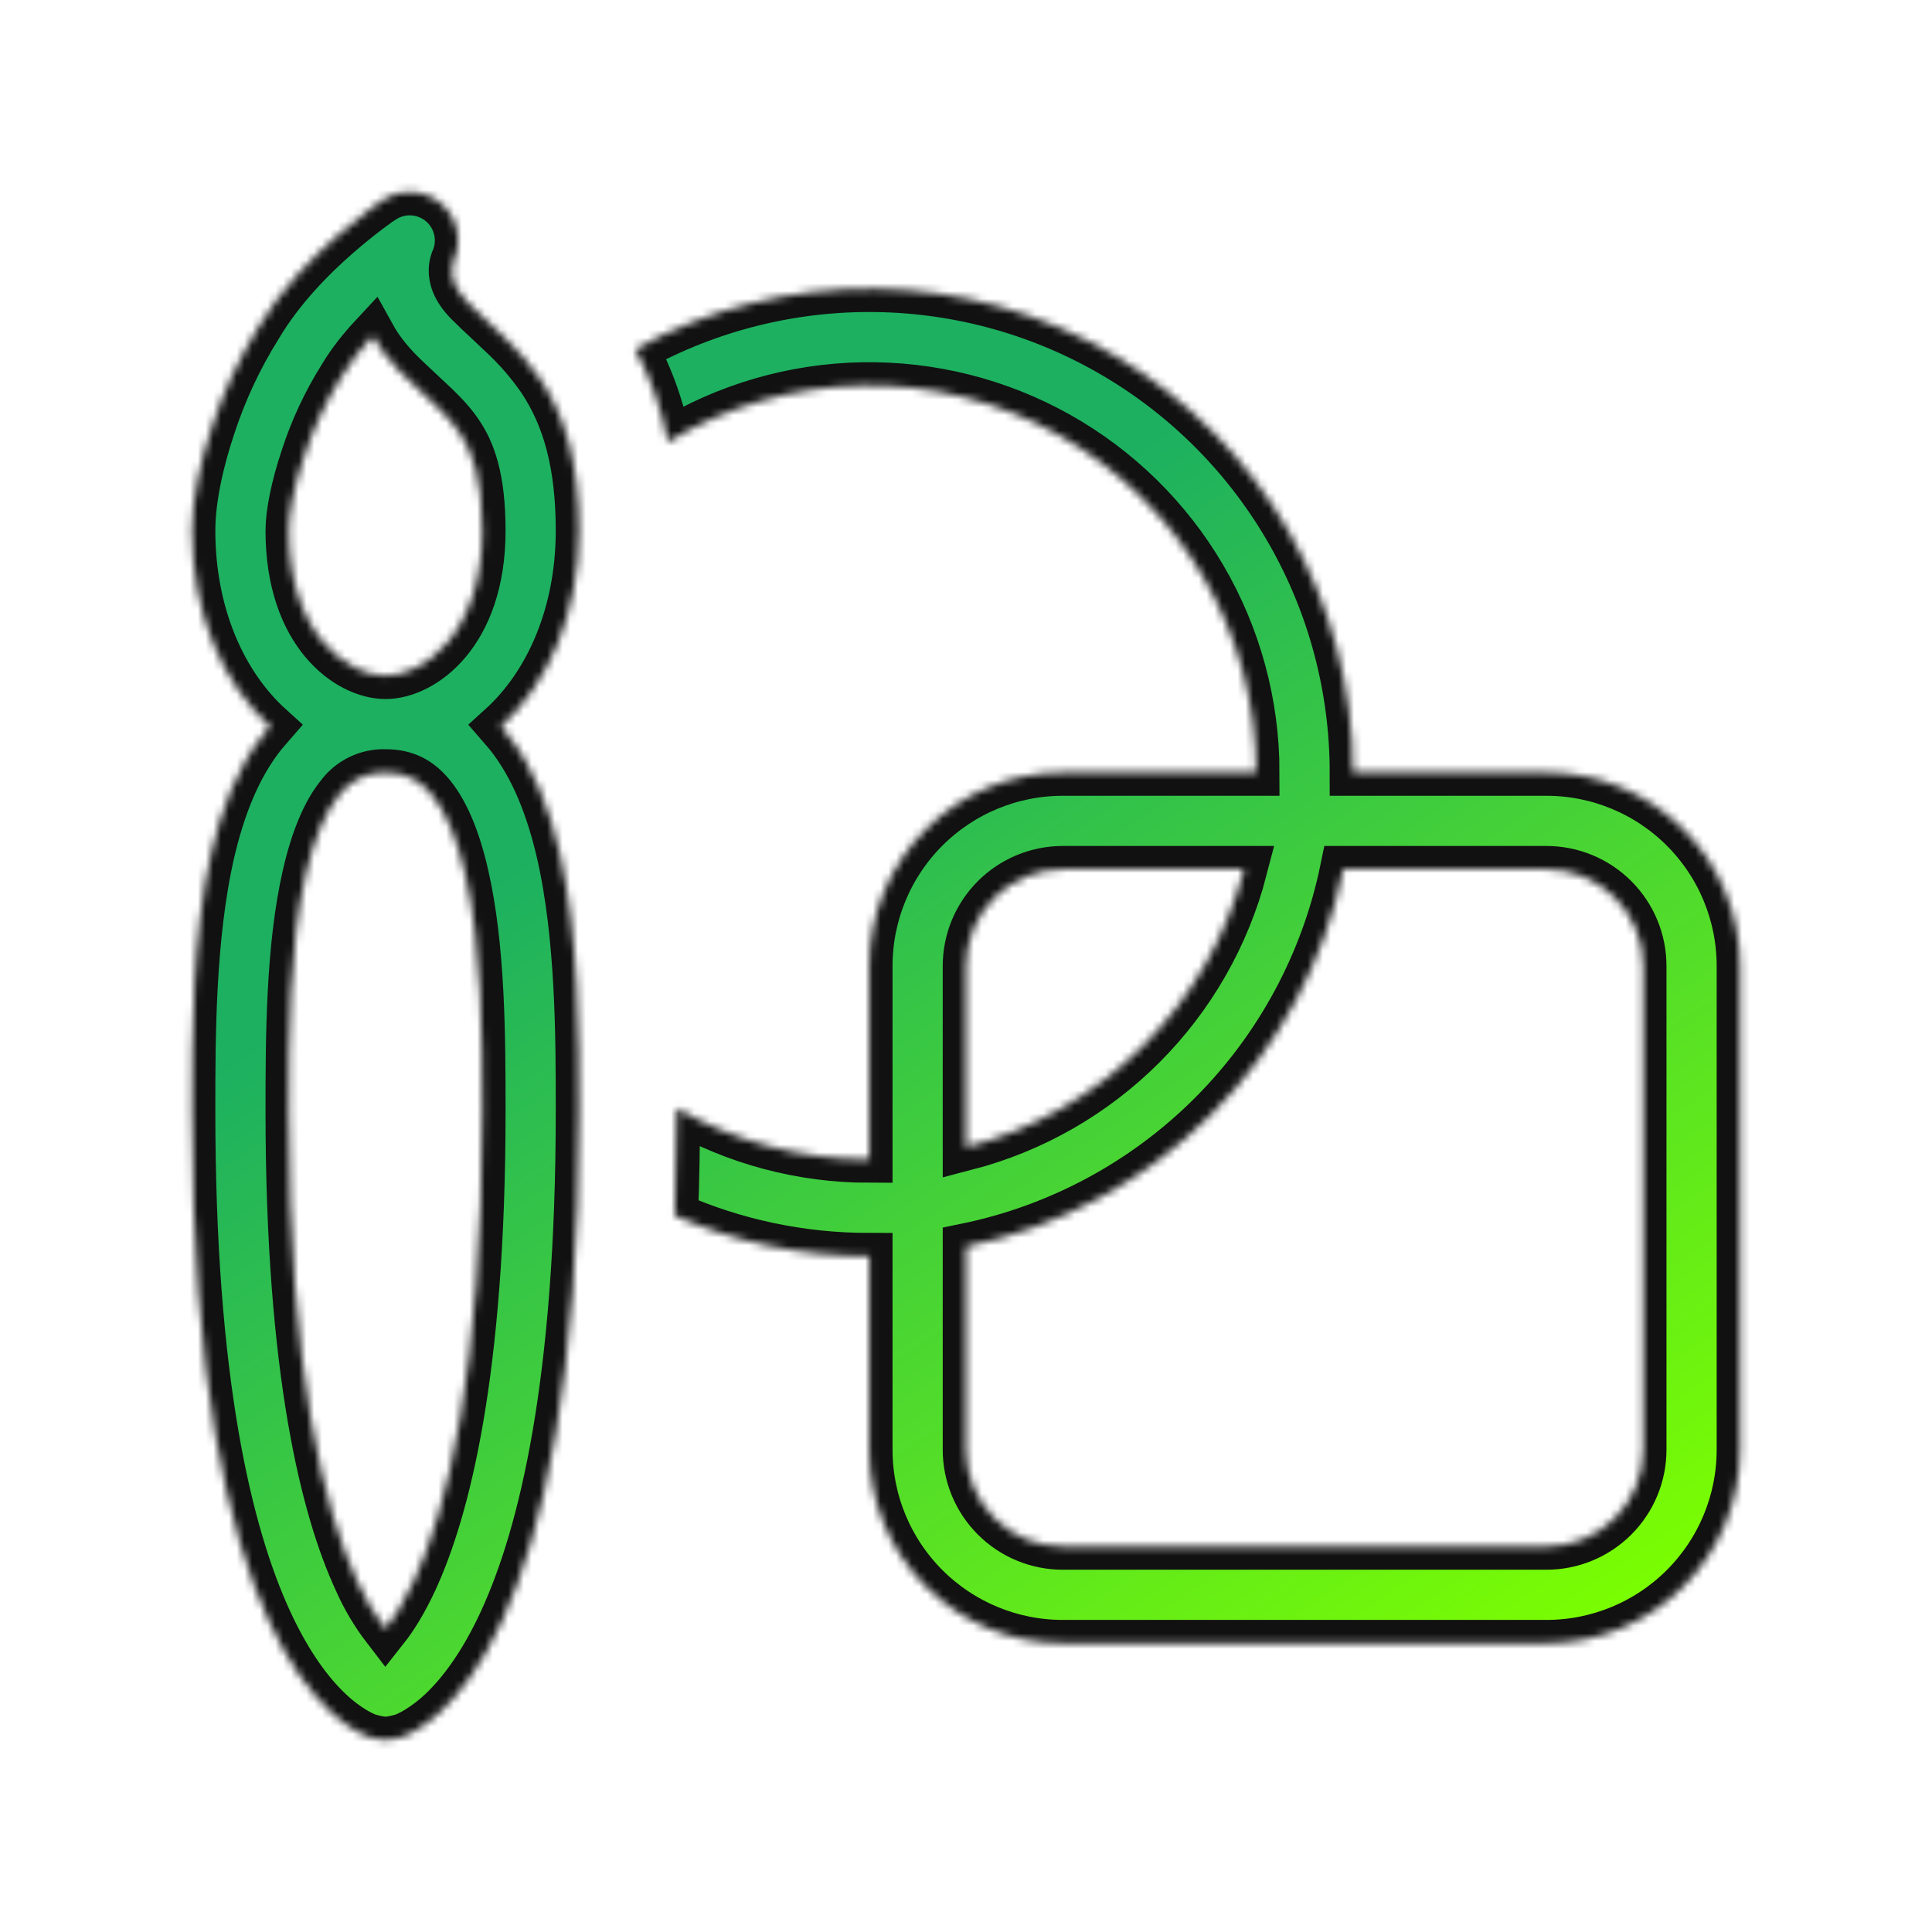<?xml version="1.0" encoding="UTF-8"?> <svg xmlns="http://www.w3.org/2000/svg" width="249" height="249" viewBox="0 0 249 249" fill="none"><mask id="path-1-inside-1_33_421" fill="white"><path d="M58.467 33.604C59.037 32.371 59.189 30.986 58.9 29.659C58.61 28.332 57.895 27.136 56.864 26.252C55.832 25.369 54.54 24.847 53.184 24.765C51.829 24.683 50.483 25.046 49.353 25.799L49.328 25.811L49.29 25.836L49.178 25.911L48.804 26.161L47.532 27.096C46.122 28.165 44.749 29.283 43.418 30.45C40.276 33.193 36.224 37.27 33.343 42.133C30.826 46.162 28.808 50.483 27.334 55C25.837 59.476 24.753 64.326 24.753 68.391C24.753 79.027 28.692 88.091 34.84 93.652L34.041 94.575C30.55 98.864 28.518 104.425 27.246 109.911C24.753 120.759 24.753 133.801 24.753 142.89V143.202C24.753 177.951 29.478 197.664 34.677 208.935C37.296 214.609 40.076 218.224 42.483 220.494C43.692 221.641 44.789 222.426 45.7 222.962C46.231 223.282 46.785 223.561 47.358 223.798C47.358 223.798 48.767 224.247 49.689 224.247C50.612 224.247 52.021 223.798 52.021 223.798C52.594 223.561 53.148 223.282 53.679 222.962C54.838 222.258 55.916 221.431 56.896 220.494C59.303 218.212 62.083 214.609 64.701 208.935C69.901 197.664 74.626 177.951 74.626 143.202V142.89C74.626 133.788 74.626 120.759 72.133 109.911C70.861 104.425 68.828 98.864 65.337 94.575L64.539 93.652C70.686 88.091 74.626 79.027 74.626 68.391C74.626 59.701 72.868 53.728 69.689 48.953C68.274 46.902 66.644 45.008 64.826 43.305L62.706 41.31C61.946 40.599 61.248 39.951 60.337 39.041C58.467 37.17 58.255 35.674 58.255 34.889C58.25 34.451 58.322 34.017 58.467 33.604ZM62.158 68.391C62.158 81.732 54.502 87.081 49.714 87.094H49.689C44.889 87.094 37.221 81.757 37.221 68.391C37.221 66.234 37.869 62.818 39.166 58.953C40.345 55.302 41.974 51.813 44.016 48.566C45.101 46.733 46.51 44.95 48.031 43.317C48.879 44.847 50.043 46.364 51.522 47.868C52.432 48.778 53.617 49.876 54.627 50.823L56.173 52.27C57.482 53.541 58.492 54.651 59.303 55.885C60.799 58.117 62.158 61.496 62.158 68.391ZM39.403 112.716C40.475 108.053 41.947 104.612 43.705 102.455C44.388 101.525 45.288 100.776 46.327 100.272C47.365 99.768 48.511 99.524 49.664 99.562H49.689C52.308 99.562 54.103 100.535 55.674 102.455C57.432 104.612 58.916 108.053 59.976 112.716C62.133 122.043 62.158 133.763 62.158 143.202C62.158 177.029 57.532 194.721 53.38 203.711C52.008 206.666 50.724 208.636 49.689 209.945C48.211 208.024 46.972 205.931 45.999 203.711C41.847 194.721 37.221 177.029 37.221 143.202C37.221 133.763 37.246 122.043 39.403 112.716ZM112.032 161.904C103.117 161.904 94.626 160.034 86.97 156.668C87.136 152.229 87.219 147.616 87.219 142.828C94.772 147.158 103.326 149.437 112.032 149.436V124.499C112.032 117.885 114.659 111.543 119.335 106.866C124.012 102.19 130.355 99.562 136.968 99.562H161.905C161.907 90.706 159.55 82.01 155.077 74.366C150.604 66.722 144.176 60.408 136.455 56.071C128.733 51.734 119.996 49.532 111.142 49.69C102.287 49.848 93.634 52.361 86.072 56.97C85.295 52.786 83.873 48.748 81.858 45C91.35 39.751 102.047 37.068 112.893 37.218C123.739 37.368 134.358 40.345 143.701 45.855C153.044 51.365 160.788 59.218 166.167 68.637C171.547 78.056 174.375 88.715 174.374 99.562H199.311C205.924 99.562 212.267 102.19 216.944 106.866C221.62 111.543 224.248 117.885 224.248 124.499V186.841C224.248 193.455 221.62 199.798 216.944 204.474C212.267 209.151 205.924 211.778 199.311 211.778H136.968C130.355 211.778 124.012 209.151 119.335 204.474C114.659 199.798 112.032 193.455 112.032 186.841V161.904ZM173.127 112.031C170.668 124.005 164.751 134.994 156.107 143.638C147.464 152.281 136.474 158.199 124.5 160.658V186.841C124.5 190.148 125.814 193.32 128.152 195.658C130.49 197.996 133.662 199.31 136.968 199.31H199.311C202.617 199.31 205.789 197.996 208.127 195.658C210.465 193.32 211.779 190.148 211.779 186.841V124.499C211.779 121.192 210.465 118.021 208.127 115.683C205.789 113.344 202.617 112.031 199.311 112.031H173.127ZM160.334 112.031H136.968C133.662 112.031 130.49 113.344 128.152 115.683C125.814 118.021 124.5 121.192 124.5 124.499V147.865C133.124 145.627 140.993 141.124 147.294 134.824C153.594 128.524 158.096 120.655 160.334 112.031Z"></path></mask><path d="M58.467 33.604C59.037 32.371 59.189 30.986 58.9 29.659C58.61 28.332 57.895 27.136 56.864 26.252C55.832 25.369 54.54 24.847 53.184 24.765C51.829 24.683 50.483 25.046 49.353 25.799L49.328 25.811L49.29 25.836L49.178 25.911L48.804 26.161L47.532 27.096C46.122 28.165 44.749 29.283 43.418 30.45C40.276 33.193 36.224 37.27 33.343 42.133C30.826 46.162 28.808 50.483 27.334 55C25.837 59.476 24.753 64.326 24.753 68.391C24.753 79.027 28.692 88.091 34.84 93.652L34.041 94.575C30.55 98.864 28.518 104.425 27.246 109.911C24.753 120.759 24.753 133.801 24.753 142.89V143.202C24.753 177.951 29.478 197.664 34.677 208.935C37.296 214.609 40.076 218.224 42.483 220.494C43.692 221.641 44.789 222.426 45.7 222.962C46.231 223.282 46.785 223.561 47.358 223.798C47.358 223.798 48.767 224.247 49.689 224.247C50.612 224.247 52.021 223.798 52.021 223.798C52.594 223.561 53.148 223.282 53.679 222.962C54.838 222.258 55.916 221.431 56.896 220.494C59.303 218.212 62.083 214.609 64.701 208.935C69.901 197.664 74.626 177.951 74.626 143.202V142.89C74.626 133.788 74.626 120.759 72.133 109.911C70.861 104.425 68.828 98.864 65.337 94.575L64.539 93.652C70.686 88.091 74.626 79.027 74.626 68.391C74.626 59.701 72.868 53.728 69.689 48.953C68.274 46.902 66.644 45.008 64.826 43.305L62.706 41.31C61.946 40.599 61.248 39.951 60.337 39.041C58.467 37.17 58.255 35.674 58.255 34.889C58.25 34.451 58.322 34.017 58.467 33.604ZM62.158 68.391C62.158 81.732 54.502 87.081 49.714 87.094H49.689C44.889 87.094 37.221 81.757 37.221 68.391C37.221 66.234 37.869 62.818 39.166 58.953C40.345 55.302 41.974 51.813 44.016 48.566C45.101 46.733 46.51 44.95 48.031 43.317C48.879 44.847 50.043 46.364 51.522 47.868C52.432 48.778 53.617 49.876 54.627 50.823L56.173 52.27C57.482 53.541 58.492 54.651 59.303 55.885C60.799 58.117 62.158 61.496 62.158 68.391ZM39.403 112.716C40.475 108.053 41.947 104.612 43.705 102.455C44.388 101.525 45.288 100.776 46.327 100.272C47.365 99.768 48.511 99.524 49.664 99.562H49.689C52.308 99.562 54.103 100.535 55.674 102.455C57.432 104.612 58.916 108.053 59.976 112.716C62.133 122.043 62.158 133.763 62.158 143.202C62.158 177.029 57.532 194.721 53.38 203.711C52.008 206.666 50.724 208.636 49.689 209.945C48.211 208.024 46.972 205.931 45.999 203.711C41.847 194.721 37.221 177.029 37.221 143.202C37.221 133.763 37.246 122.043 39.403 112.716ZM112.032 161.904C103.117 161.904 94.626 160.034 86.97 156.668C87.136 152.229 87.219 147.616 87.219 142.828C94.772 147.158 103.326 149.437 112.032 149.436V124.499C112.032 117.885 114.659 111.543 119.335 106.866C124.012 102.19 130.355 99.562 136.968 99.562H161.905C161.907 90.706 159.55 82.01 155.077 74.366C150.604 66.722 144.176 60.408 136.455 56.071C128.733 51.734 119.996 49.532 111.142 49.69C102.287 49.848 93.634 52.361 86.072 56.97C85.295 52.786 83.873 48.748 81.858 45C91.35 39.751 102.047 37.068 112.893 37.218C123.739 37.368 134.358 40.345 143.701 45.855C153.044 51.365 160.788 59.218 166.167 68.637C171.547 78.056 174.375 88.715 174.374 99.562H199.311C205.924 99.562 212.267 102.19 216.944 106.866C221.62 111.543 224.248 117.885 224.248 124.499V186.841C224.248 193.455 221.62 199.798 216.944 204.474C212.267 209.151 205.924 211.778 199.311 211.778H136.968C130.355 211.778 124.012 209.151 119.335 204.474C114.659 199.798 112.032 193.455 112.032 186.841V161.904ZM173.127 112.031C170.668 124.005 164.751 134.994 156.107 143.638C147.464 152.281 136.474 158.199 124.5 160.658V186.841C124.5 190.148 125.814 193.32 128.152 195.658C130.49 197.996 133.662 199.31 136.968 199.31H199.311C202.617 199.31 205.789 197.996 208.127 195.658C210.465 193.32 211.779 190.148 211.779 186.841V124.499C211.779 121.192 210.465 118.021 208.127 115.683C205.789 113.344 202.617 112.031 199.311 112.031H173.127ZM160.334 112.031H136.968C133.662 112.031 130.49 113.344 128.152 115.683C125.814 118.021 124.5 121.192 124.5 124.499V147.865C133.124 145.627 140.993 141.124 147.294 134.824C153.594 128.524 158.096 120.655 160.334 112.031Z" fill="url(#paint0_linear_33_421)" stroke="#111111" stroke-width="6" mask="url(#path-1-inside-1_33_421)"></path><defs><linearGradient id="paint0_linear_33_421" x1="124.5" y1="72.474" x2="215.123" y2="206.779" gradientUnits="userSpaceOnUse"><stop stop-color="#1DB060"></stop><stop offset="1" stop-color="#7CFF00"></stop></linearGradient></defs></svg> 